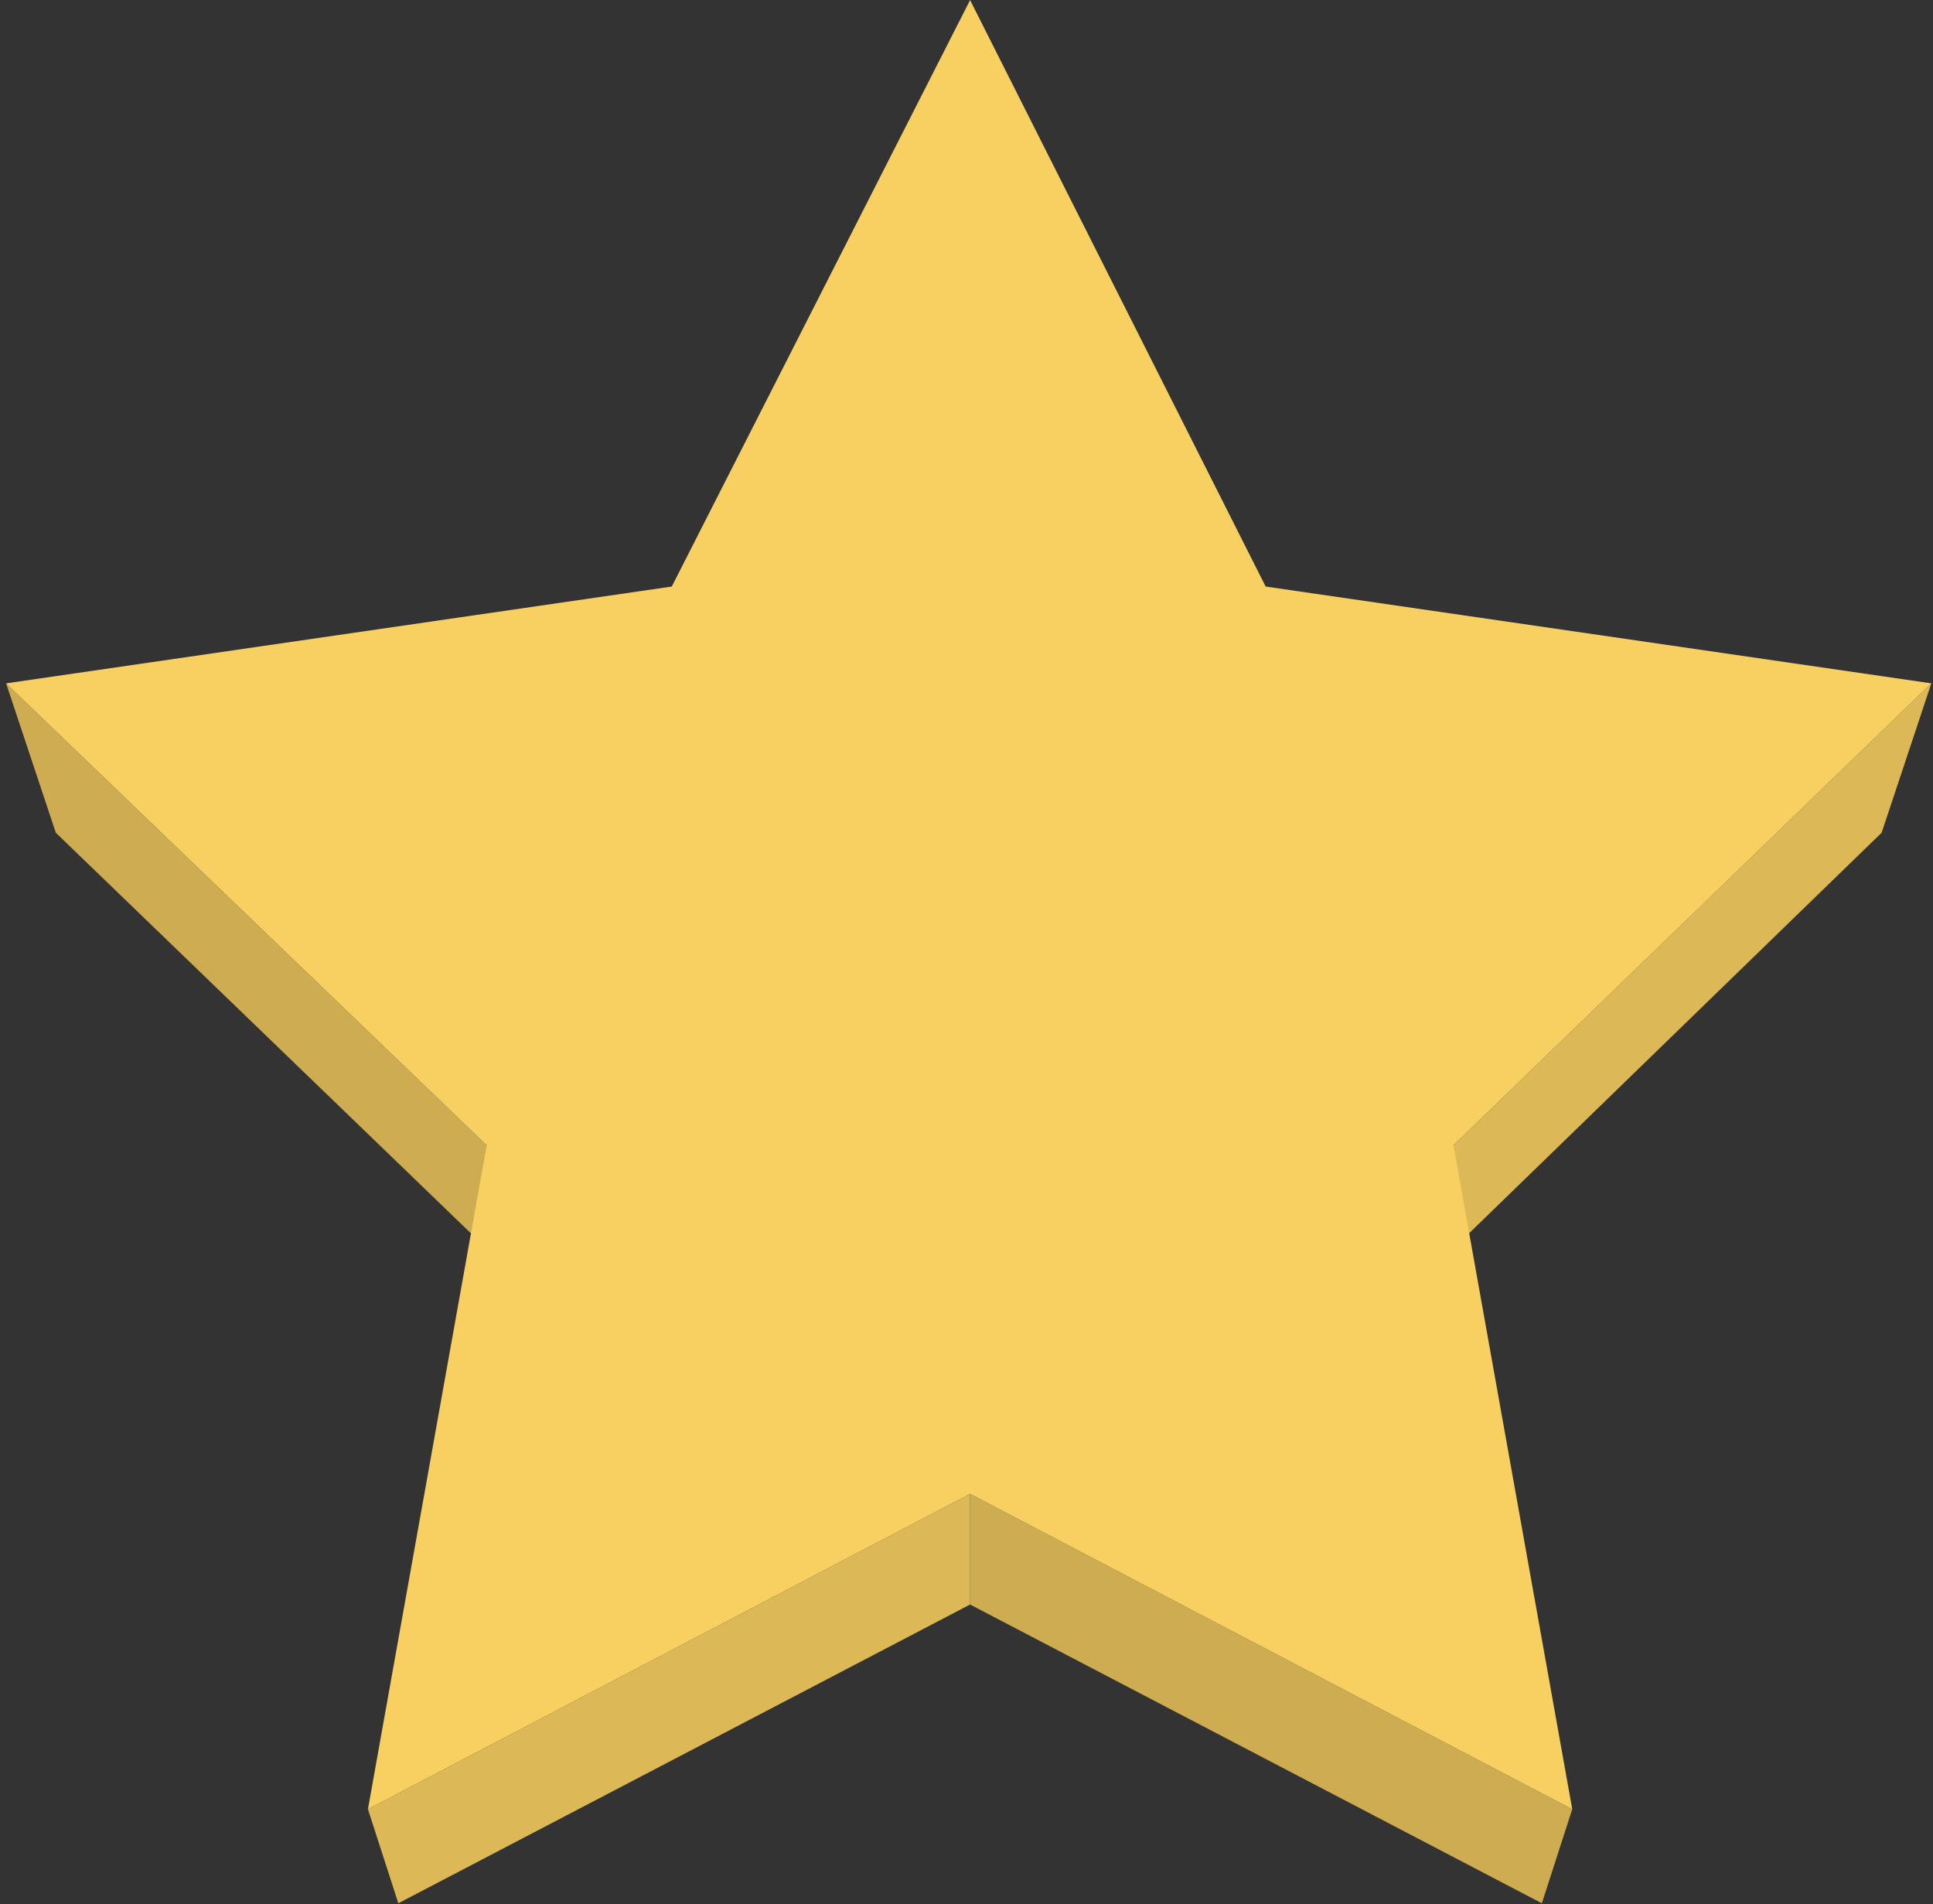 <svg viewBox="0 0 264 260" fill="none" xmlns="http://www.w3.org/2000/svg">
  <rect x="0" y="0" width="264" height="260" fill="#333333" stroke="none"/>
  <style>
    .star--shine {
      animation: star-shine 0.7s infinite;
    }

    @keyframes star-shine {
      0%, 100% {
        transform: translateY(0);
        opacity: 0.6;
      }
      50% {
        transform: translateY(200%);
        opacity: 0;
      }
      51% {
        transform: translateY(0);
      }
    }


  </style>
  <defs>
    <clipPath id="star-face">
      <path d="M132.491 0.013L172.856 80.091L263.772 93.311L198.509 156.391L214.73 247.045L132.491 203.984L50.251 247.045L66.473 156.391L0.832 93.311L91.748 80.091L132.491 0.013Z"/>
    </clipPath>
  </defs>
  <path d="M263.772 93.311L256.982 113.708L195.114 173.766L198.509 156.391L263.772 93.311Z" fill="#DCB857"/>
  <path d="M66.473 156.391L69.868 173.766L7.622 113.708L0.832 93.311L66.473 156.391Z" fill="#CDAC52"/>
  <path d="M214.73 247.045L210.58 259.887L132.49 219.093V203.984L214.73 247.045Z" fill="#CDAC52"/>
  <path d="M132.491 203.984V219.093L54.401 259.887L50.252 247.045L132.491 203.984Z" fill="#DCB857"/>
  <path class="star--shimmer" d="M132.491 0.013L172.856 80.091L263.772 93.311L198.509 156.391L214.73 247.045L132.491 203.984L50.251 247.045L66.473 156.391L0.832 93.311L91.748 80.091L132.491 0.013Z" fill="#F8D062"/>
  <g clip-path="url(#star-face)">
    <g class="star--1 star--shine">
      <path transform="translate(-30, -150)" d="M11.736 117.996L342.579 3.79L361.831 59.561L30.988 173.766L11.736 117.996Z" fill="white"/>
      <path transform="translate(-30, -150)" d="M5.068 82.449L335.911 -31.757L342.579 -12.439L11.736 101.766L5.068 82.449Z" fill="white"/>
    </g>
  </g>
</svg>
